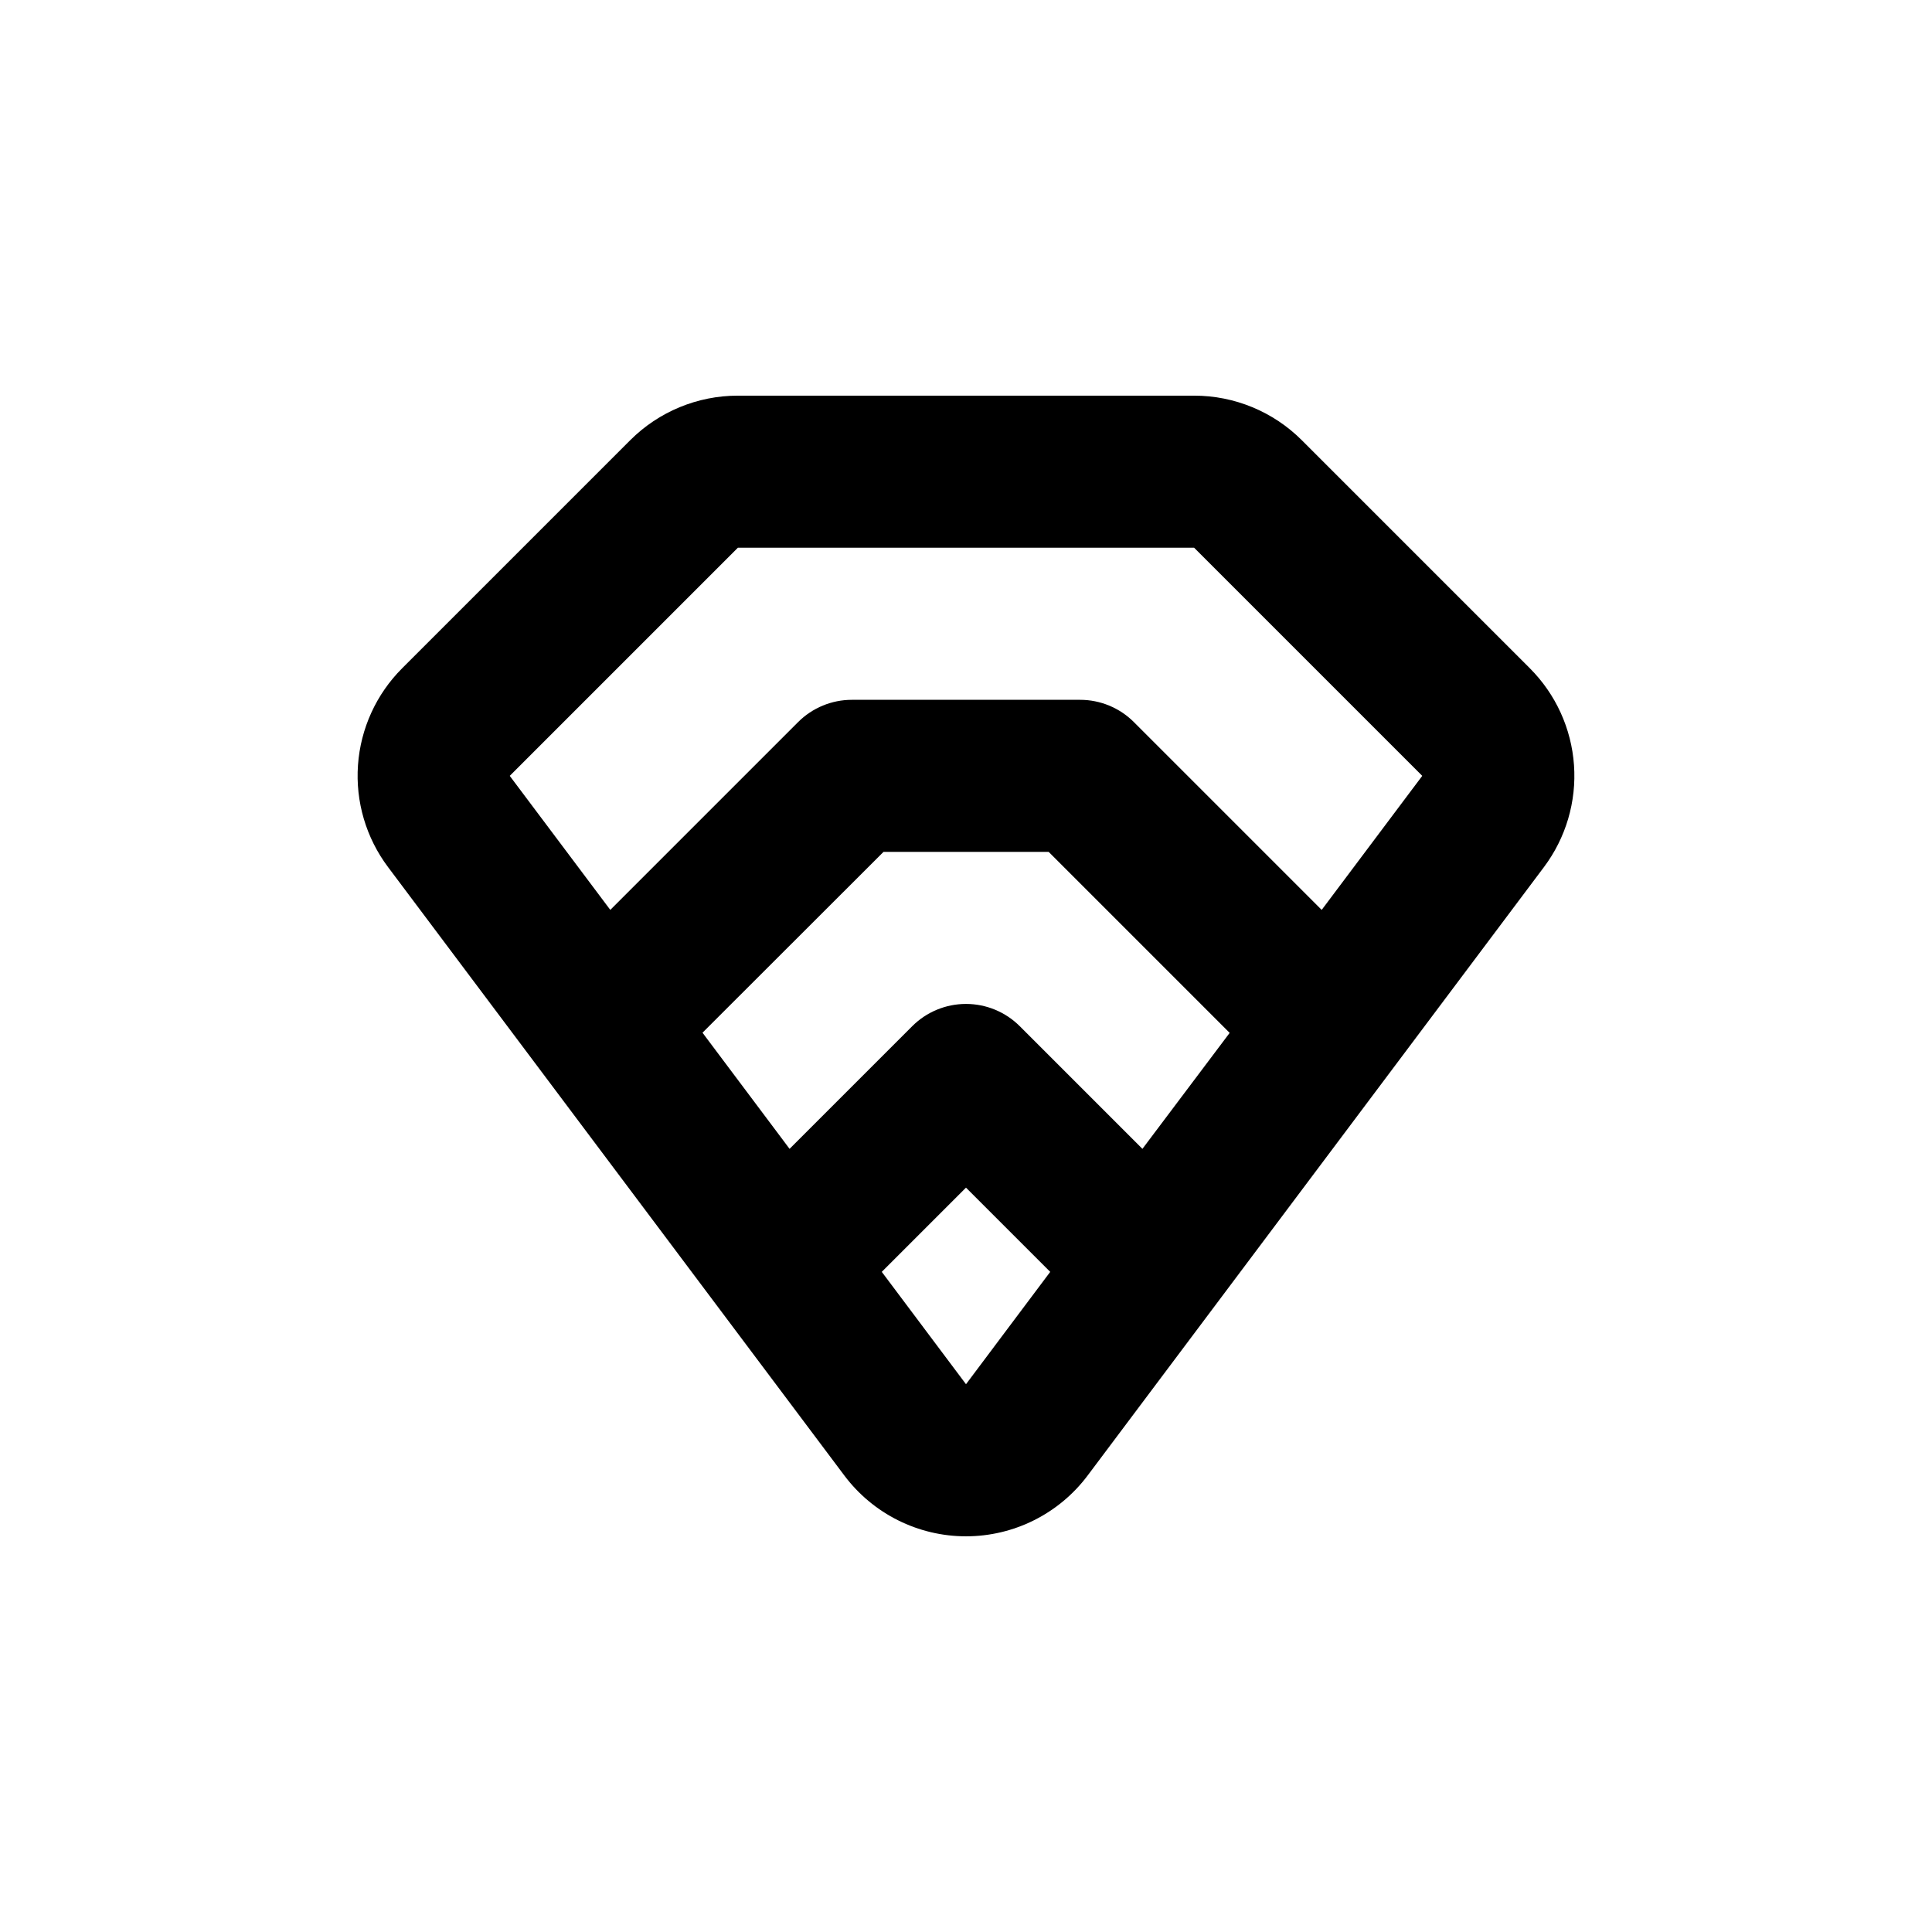<?xml version="1.0" encoding="UTF-8"?>
<!-- Uploaded to: ICON Repo, www.svgrepo.com, Generator: ICON Repo Mixer Tools -->
<svg fill="#000000" width="800px" height="800px" version="1.1" viewBox="144 144 512 512" xmlns="http://www.w3.org/2000/svg">
 <path d="m549.43 321.1-60.457-60.457c-7.566-7.555-17.824-11.797-28.516-11.789h-120.91c-10.695-0.008-20.953 4.234-28.516 11.789l-60.457 60.457c-6.863 6.863-11.02 15.973-11.703 25.652-0.688 9.684 2.144 19.285 7.973 27.047l120.91 161.22c7.613 10.148 19.559 16.121 32.246 16.121 12.684 0 24.629-5.973 32.242-16.121l120.91-161.22c5.828-7.762 8.66-17.363 7.973-27.047-0.684-9.68-4.84-18.789-11.699-25.652zm-149.43 189.73-22.32-29.773 22.32-22.32 22.32 22.32zm46.754-62.371-32.496-32.496c-3.781-3.785-8.91-5.91-14.258-5.91-5.352 0-10.48 2.125-14.258 5.91l-32.496 32.496-23.074-30.781 47.961-47.914h43.781l47.961 47.961zm47.508-63.328-49.777-49.777c-3.781-3.777-8.91-5.898-14.258-5.894h-60.457c-5.348-0.004-10.477 2.117-14.258 5.894l-49.777 49.777-26.648-35.52 60.457-60.457h120.91l60.457 60.457z"/>
</svg>